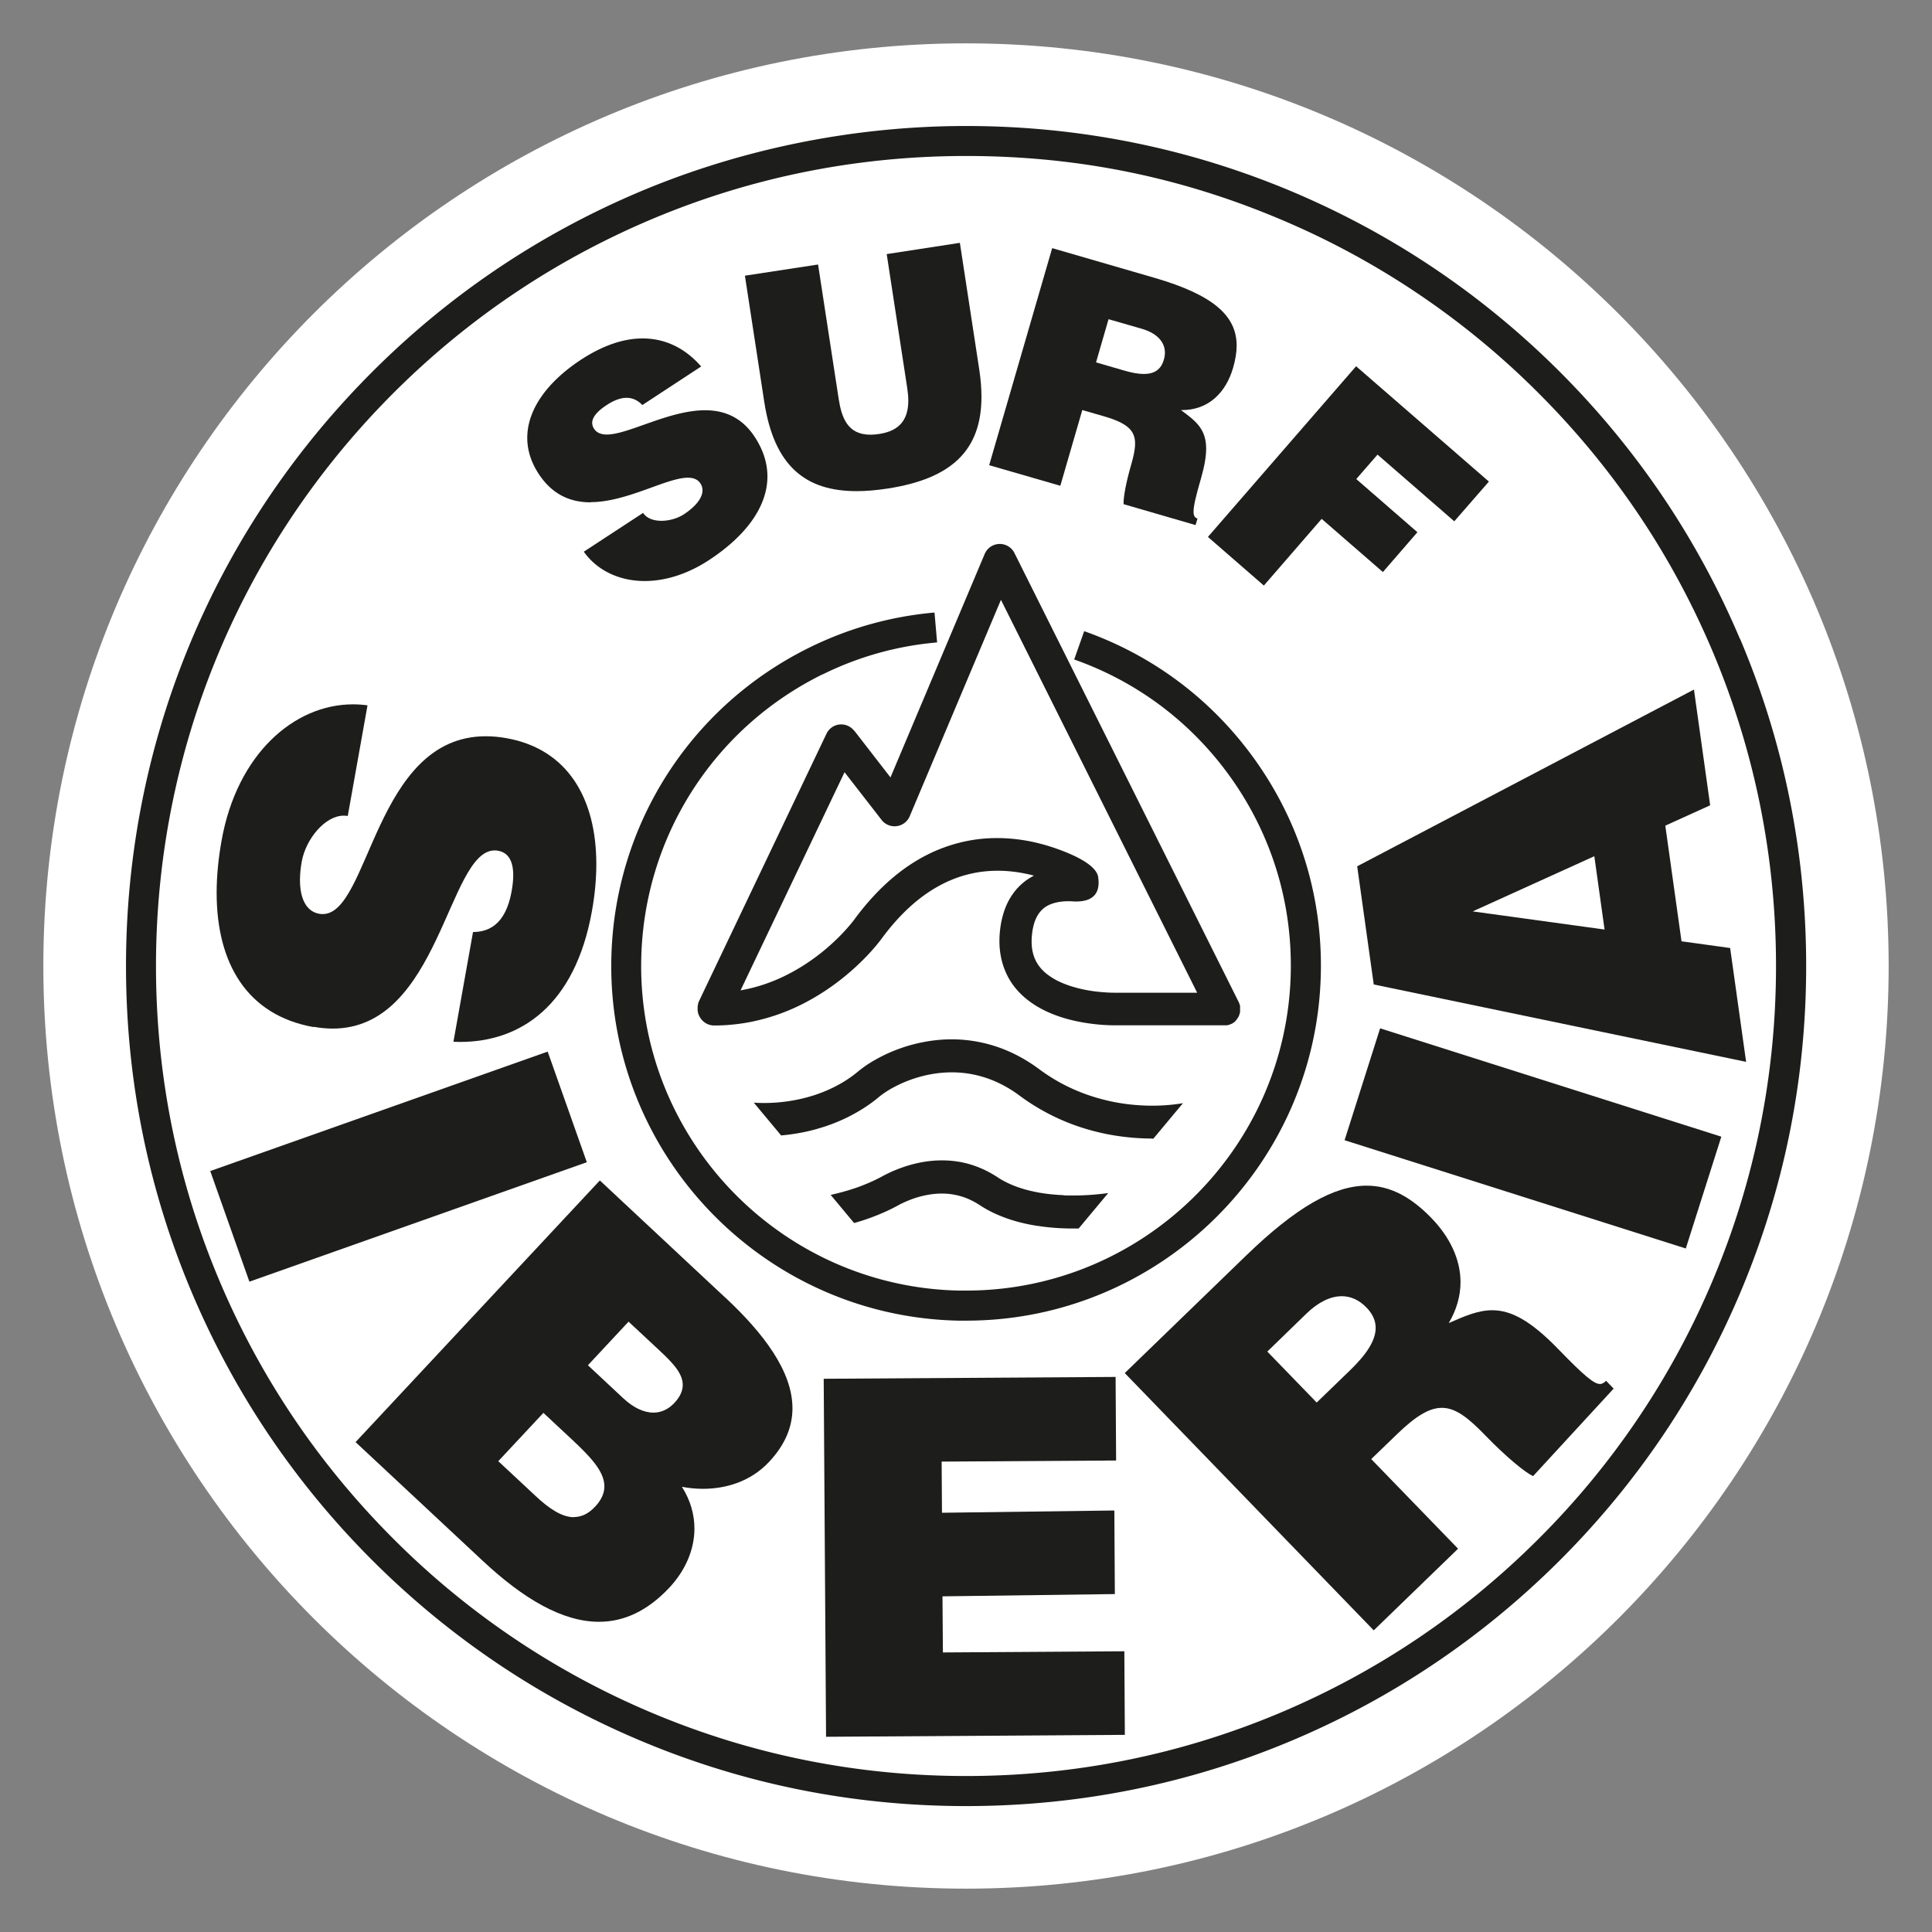 <?xml version="1.0" encoding="UTF-8"?>
<svg data-bbox="5.16 5.16 219.68 219.68" viewBox="0 0 230 230" height="230" width="230" xmlns="http://www.w3.org/2000/svg" data-type="color">
    <rect x="0" y="0" width="230" height="230" fill="#808080" stroke="none"/>
    <g>
        <path fill="#ffffff" d="M224.84 115c0 60.663-49.177 109.84-109.84 109.84C54.337 224.84 5.16 175.663 5.16 115 5.16 54.337 54.337 5.16 115 5.16c60.663 0 109.84 49.177 109.84 109.84z" data-color="1"/>
        <path fill="#1d1d1b" d="M207.14 76.07c-5.04-11.91-12.25-22.6-21.43-31.79-9.18-9.18-19.88-16.39-31.79-21.43C141.6 17.64 128.5 15 115 15s-27.32 2.79-39.94 8.3C62.87 28.62 52 36.21 42.77 45.85 24.86 64.55 15 89.1 15 115c0 13.5 2.64 26.6 7.86 38.93 5.04 11.91 12.25 22.6 21.43 31.79 9.18 9.18 19.88 16.39 31.79 21.43 12.33 5.22 25.43 7.86 38.93 7.86s26.6-2.64 38.93-7.86c11.91-5.04 22.6-12.25 31.79-21.43 9.18-9.18 16.39-19.88 21.43-31.79 5.22-12.33 7.86-25.43 7.86-38.93s-2.64-26.6-7.86-38.93h-.02Zm-3.29 76.46a96.066 96.066 0 0 1-20.67 30.65c-8.86 8.86-19.17 15.81-30.65 20.67-11.89 5.03-24.52 7.58-37.53 7.58s-25.65-2.55-37.53-7.58a96.066 96.066 0 0 1-30.65-20.67c-8.86-8.86-15.81-19.17-20.67-30.65-5.03-11.89-7.58-24.52-7.58-37.53 0-24.97 9.51-48.65 26.77-66.68 8.91-9.3 19.39-16.62 31.14-21.75 12.17-5.31 25.13-8 38.52-8s25.65 2.55 37.53 7.58a96.066 96.066 0 0 1 30.65 20.67c8.86 8.86 15.81 19.17 20.67 30.65 5.03 11.89 7.58 24.52 7.58 37.53s-2.55 25.65-7.58 37.53Z" data-color="2"/>
        <path fill="#1d1d1b" d="M37.34 122.24c.8.14 1.55.21 2.27.21 12.75 0 13.7-21.21 19.28-21.21.13 0 .27.01.41.04 1.15.21 1.79 1.12 1.8 2.9 0 .55-.06 1.18-.19 1.9-.47 2.62-1.65 4.87-4.6 4.88l-2.33 13.06c.26.01.52.02.78.02 7.21 0 13.7-4.34 15.71-15.59.35-1.94.52-3.81.52-5.58 0-7.81-3.41-13.69-10.68-14.99-.87-.16-1.7-.23-2.48-.23-13.24 0-13.81 21.17-19.42 21.17-.14 0-.27-.01-.42-.04-1.51-.27-2.28-1.78-2.28-4.01 0-.68.07-1.44.22-2.24.46-2.56 2.71-5.43 5-5.43.16 0 .31.01.47.04l2.35-13.17c-.58-.08-1.15-.12-1.73-.12-7.04 0-13.81 5.96-15.64 16.2-.39 2.18-.59 4.28-.59 6.24 0 8.42 3.64 14.57 11.53 15.98l.02-.03Z" data-color="2"/>
        <path fill="#1d1d1b" d="m65.2 125.19-40.17 14.22 4.66 13.17 40.17-14.22-4.66-13.17z" data-color="2"/>
        <path fill="#1d1d1b" d="m86.29 154.43-14.88-13.9-29.08 31.15 15.19 14.18c4.81 4.49 9.45 7.21 13.78 7.21 2.95 0 5.76-1.26 8.4-4.08 1.89-2.03 2.97-4.5 2.97-7.02 0-1.67-.47-3.36-1.49-4.97.78.15 1.63.24 2.5.24 2.68 0 5.65-.82 7.9-3.23 1.92-2.06 2.76-4.19 2.76-6.36 0-4.35-3.36-8.86-8.04-13.22h-.01Zm-12.06 12.06-4.24-3.96 4.84-5.19 3.59 3.35c1.48 1.38 2.86 2.71 2.86 4.18 0 .68-.29 1.39-1.01 2.16-.74.78-1.59 1.14-2.48 1.14-1.17 0-2.41-.61-3.57-1.69h.01Zm-5.9 14.13c-1.45 0-2.98-1.04-4.55-2.51l-4.46-4.16 5.37-5.75 3.24 3.02c2.26 2.11 4.03 3.91 4.02 5.73 0 .79-.33 1.59-1.1 2.41-.81.87-1.65 1.24-2.52 1.24v.02Z" data-color="2"/>
        <path fill="#1d1d1b" d="m112.25 196.72-.05-6.68 20.52-.27-.06-9.95-20.52.27-.04-6.09 20.77-.13-.06-9.95-34.75.22.28 42.62 35.57-.23-.06-9.95-21.6.14z" data-color="2"/>
        <path fill="#1d1d1b" d="M191.2 164.38c-.24.23-.44.38-.73.38-.7 0-1.85-.94-4.95-4.14-3.37-3.48-5.69-4.64-7.87-4.64-1.68 0-3.27.69-5.18 1.53.96-1.63 1.4-3.27 1.4-4.87 0-2.76-1.3-5.4-3.46-7.63-2.42-2.5-4.9-3.86-7.71-3.86-3.89 0-8.42 2.58-14.34 8.31l-14.46 14 29.64 30.63 10.04-9.72-10.34-10.67 3.07-2.96c2.23-2.16 3.84-3.14 5.34-3.14 1.64 0 3.14 1.18 5.16 3.27 2.64 2.72 4.78 4.43 5.7 4.86l9.59-10.42-.91-.94Zm-30.5-1.23-3.95 3.82-5.88-6.07 4.67-4.53c1.34-1.3 2.8-2.06 4.2-2.06 1.03 0 2.03.42 2.93 1.34.75.77 1.1 1.58 1.1 2.43 0 1.5-1.09 3.16-3.07 5.07Z" data-color="2"/>
        <path fill="#1d1d1b" d="m160.07 135.74 40.62 12.89 4.23-13.31-40.62-12.9-4.23 13.32z" data-color="2"/>
        <path fill="#1d1d1b" d="m163.55 117.2 44.32 9.21-1.9-13.55-5.79-.8-1.93-13.77 5.34-2.42-1.93-13.78-40.09 21.04 1.97 14.07Zm11.77-8.7 14.48-6.57 1.22 8.73-15.7-2.16Z" data-color="2"/>
        <path fill="#1d1d1b" d="M70.3 59.78c4.32 0 9.04-2.91 11.59-2.91.66 0 1.18.2 1.5.69.16.25.24.52.24.81 0 .91-.82 1.94-2.22 2.86-.74.48-1.74.77-2.66.77s-1.76-.28-2.19-.94l-7.06 4.62c1.58 2.22 4.21 3.49 7.25 3.49 2.39 0 5.04-.78 7.65-2.49 4.34-2.84 6.96-6.33 6.96-9.96 0-1.55-.48-3.13-1.5-4.69-1.57-2.4-3.68-3.19-5.92-3.19-4.3 0-9.12 2.89-11.7 2.89-.67 0-1.2-.2-1.52-.69a1.28 1.28 0 0 1-.22-.69c0-.64.54-1.36 1.73-2.13.77-.51 1.58-.86 2.37-.86.65 0 1.29.25 1.87.86l7-4.59c-1.77-2.04-4.12-3.34-6.97-3.34-2.17 0-4.62.76-7.33 2.53-3.96 2.6-6.4 5.9-6.4 9.3 0 1.43.43 2.87 1.35 4.28 1.68 2.57 3.88 3.4 6.19 3.4v-.02Z" data-color="2"/>
        <path fill="#1d1d1b" d="M101.97 58.47c1.15 0 2.39-.11 3.7-.31 7.61-1.17 11.17-4.55 11.17-10.93 0-1.02-.09-2.11-.27-3.29l-2.3-15.03-8.71 1.34L108 46.17c.08.53.13 1.04.13 1.51 0 2.1-.88 3.59-3.45 3.98-.38.06-.73.09-1.05.09-2.72 0-3.44-1.99-3.8-4.34l-2.44-15.92-8.71 1.33 2.3 15c1.18 7.7 4.94 10.65 11 10.65Z" data-color="2"/>
        <path fill="#1d1d1b" d="m128.83 48.81 2.59.75c2.75.8 3.71 1.66 3.71 3.25 0 .7-.18 1.53-.48 2.56-.61 2.12-.89 3.74-.89 4.48v.17l8.57 2.49.23-.78c-.3-.09-.47-.29-.47-.82 0-.66.27-1.85.89-3.97.42-1.46.61-2.6.61-3.52 0-2.37-1.25-3.31-3-4.6h.11c3.19 0 5.25-2.1 6.1-5.04.27-.94.42-1.81.42-2.63 0-3.55-2.76-6.03-9.76-8.07l-12.2-3.54-7.5 25.84 8.47 2.45 2.61-9v-.02ZM131.97 38l3.96 1.14c1.65.48 2.75 1.46 2.75 2.84 0 .27-.04.55-.13.85-.34 1.18-1.14 1.69-2.38 1.69-.66 0-1.44-.14-2.35-.41l-3.34-.97 1.49-5.14Z" data-color="2"/>
        <path fill="#1d1d1b" d="m150.46 69.71 6.88-7.94 7.29 6.33 4.11-4.74-7.28-6.33 2.53-2.91 9.14 7.94 4.12-4.73-15.81-13.73-17.64 20.32 6.66 5.79z" data-color="2"/>
        <path fill="#1d1d1b" d="M137.16 135.56h.14l3.53-4.23c-.06 0-.12.02-.18.03-1.06.17-2.24.27-3.49.27-.53 0-1.08-.02-1.64-.06a22.92 22.92 0 0 1-5.01-.9c-2.3-.68-4.61-1.76-6.8-3.39-1.74-1.29-3.53-2.19-5.29-2.75s-3.49-.8-5.12-.8c-1.26 0-2.46.14-3.58.37-1.68.34-3.18.89-4.45 1.5-.63.31-1.21.63-1.72.95s-.96.65-1.35.97c-.99.83-2.04 1.48-3.1 1.99-1.54.75-3.1 1.2-4.5 1.46-.04 0-.07.01-.11.02a19.688 19.688 0 0 1-4.38.3c-.1 0-.17-.01-.22-.02h-.15l.1.12 3.15 3.78c1.15-.1 2.51-.3 3.97-.69.15-.04.3-.08.45-.13 1.09-.31 2.23-.73 3.38-1.29 1.31-.64 2.64-1.45 3.9-2.51.16-.13.35-.28.58-.43.39-.27.88-.57 1.45-.85.84-.43 1.85-.83 2.97-1.13 1.11-.29 2.33-.48 3.61-.48s2.58.18 3.93.61 2.75 1.12 4.16 2.17c2.58 1.91 5.32 3.2 8.02 3.99 1.05.31 2.1.55 3.12.72 1.6.27 3.16.39 4.64.39v.02Z" data-color="2"/>
        <path fill="#1d1d1b" d="M101.69 87c-.42-.54-1.08-.82-1.75-.75-.68.07-1.26.49-1.55 1.1l-15.2 31.89-.02.04v.03l-.03.05v.02l-.03.07v.08l-.01.02v.02l-.01.02v.02l-.02.06v.07h-.01v.11h-.01v.37c0 .07.01.13.02.2l.02.09v.03l.02.06v.04l.03.05v.04l.03.05v.03l.04.06v.02l.04.07c.32.66.99 1.12 1.76 1.12h.1c1.33 0 2.6-.13 3.81-.34.2-.03.39-.07.58-.11a24 24 0 0 0 6.58-2.39c2.86-1.53 5.05-3.38 6.55-4.86 1.42-1.4 2.21-2.48 2.33-2.64 1.18-1.61 2.38-2.91 3.56-3.96.89-.79 1.78-1.44 2.66-1.97 1.32-.8 2.61-1.33 3.88-1.67s2.51-.48 3.72-.48c1.51 0 2.96.23 4.31.58-.08.04-.15.08-.22.12-.47.26-.92.58-1.33.96-.31.29-.61.61-.87.97-.4.54-.74 1.15-1 1.83s-.45 1.43-.57 2.24c-.08.57-.12 1.13-.12 1.66 0 .6.05 1.17.15 1.72.18 1.03.53 1.97 1 2.79.41.72.92 1.34 1.48 1.88.49.47 1.02.87 1.56 1.22.95.61 1.96 1.05 2.95 1.39 1.48.5 2.92.75 4.1.89 1.17.14 2.09.15 2.5.15h13.36v-.01h.07l.03-.01.05-.02h.05l.03-.02.07-.02.08-.03.09-.04.09-.04.08-.04h.02l.06-.05.03-.02.04-.03.05-.03.03-.02.05-.04.06-.07.06-.07.06-.07.02-.02.03-.04.05-.07v-.02l.05-.06.02-.03.03-.05.03-.04.02-.03.03-.06v-.02l.04-.07.03-.09.03-.09.03-.09.02-.09v-.02l.02-.07v-.71l-.02-.03v-.05l-.02-.05v-.03l-.03-.06v-.02l-.03-.08-.04-.09-.04-.09-26.68-53.42a1.951 1.951 0 0 0-3.55.12l-11.21 26.59-4.3-5.55h-.06Zm5.06 11.35c.69-.09 1.28-.54 1.55-1.18l10.86-25.76 23.36 46.77h-9.88c-.31 0-1.16-.02-2.23-.15-.8-.1-1.72-.27-2.63-.54-.68-.2-1.35-.46-1.96-.77-.45-.24-.87-.51-1.24-.8-.27-.22-.52-.46-.73-.72-.32-.39-.57-.81-.75-1.32-.18-.5-.29-1.09-.29-1.81 0-.34.03-.71.08-1.11.06-.43.15-.8.25-1.12.09-.28.2-.52.31-.73.2-.37.42-.64.66-.86.18-.17.38-.31.6-.43.33-.18.71-.31 1.13-.4.42-.09.87-.13 1.33-.13.19 0 .37 0 .56.02 2.58.14 3.27-1.14 3-2.91-.34-2.22-6.58-3.88-6.58-3.88-.39-.1-.78-.2-1.18-.29-1.33-.28-2.76-.46-4.27-.46-1.35 0-2.75.14-4.18.48-1.07.25-2.16.61-3.26 1.09-1.64.73-3.28 1.73-4.88 3.07s-3.16 3-4.66 5.03v.02h-.01s-.44.6-1.22 1.44c-.58.63-1.37 1.4-2.34 2.21-1.46 1.21-3.33 2.48-5.55 3.45-1.11.48-2.31.89-3.59 1.17-.28.06-.56.12-.85.17l12.38-25.97 4.41 5.68c.43.55 1.11.83 1.8.74Z" data-color="2"/>
        <path fill="#1d1d1b" d="m83.08 119.49-.01.02.01-.02z" data-color="2"/>
        <path fill="#1d1d1b" d="M126.59 142.28c-1.23-.05-2.49-.19-3.67-.46a14.3 14.3 0 0 1-2.22-.67c-.7-.28-1.35-.61-1.94-1-1.12-.74-2.27-1.25-3.39-1.57s-2.22-.44-3.25-.44c-.91 0-1.76.1-2.54.25-1.17.23-2.17.57-2.97.9-.4.16-.74.32-1.02.46-.14.07-.27.13-.37.19-.11.06-.2.1-.26.14-.66.35-1.33.66-2 .93-.44.18-.87.34-1.3.48-.99.33-1.93.57-2.77.76l2.79 3.35a26.225 26.225 0 0 0 3.9-1.43c.41-.19.82-.39 1.22-.61.09-.05.19-.1.31-.17.22-.11.5-.25.84-.39.51-.22 1.14-.45 1.85-.62.71-.17 1.5-.29 2.32-.29.71 0 1.44.09 2.19.3s1.51.55 2.3 1.06c.84.56 1.74 1.01 2.66 1.37 1.38.55 2.81.9 4.24 1.12h.04c1.42.22 2.83.31 4.17.31h.69l3.52-4.22c-.32.04-.66.09-1.01.12-.99.11-2.08.17-3.2.17-.37 0-.74 0-1.12-.02v-.02Z" data-color="2"/>
        <path fill="#1d1d1b" d="M97.95 80.28a38.01 38.01 0 0 1 13.61-3.8l-.31-3.56c-5.19.46-10.2 1.86-14.87 4.16-14.2 6.99-23.24 21.15-23.6 36.96-.53 23.28 17.99 42.66 41.27 43.18h.97c22.85 0 41.7-18.32 42.22-41.28.21-9.08-2.44-17.8-7.64-25.21-5.1-7.26-12.2-12.65-20.53-15.59l-1.19 3.37c7.62 2.69 14.12 7.62 18.79 14.27 4.76 6.78 7.18 14.76 6.99 23.07-.48 21.02-17.73 37.8-38.65 37.79h-.89c-21.32-.48-38.27-18.22-37.78-39.53.33-14.47 8.61-27.44 21.6-33.84Z" data-color="2"/>
    </g>
</svg>
